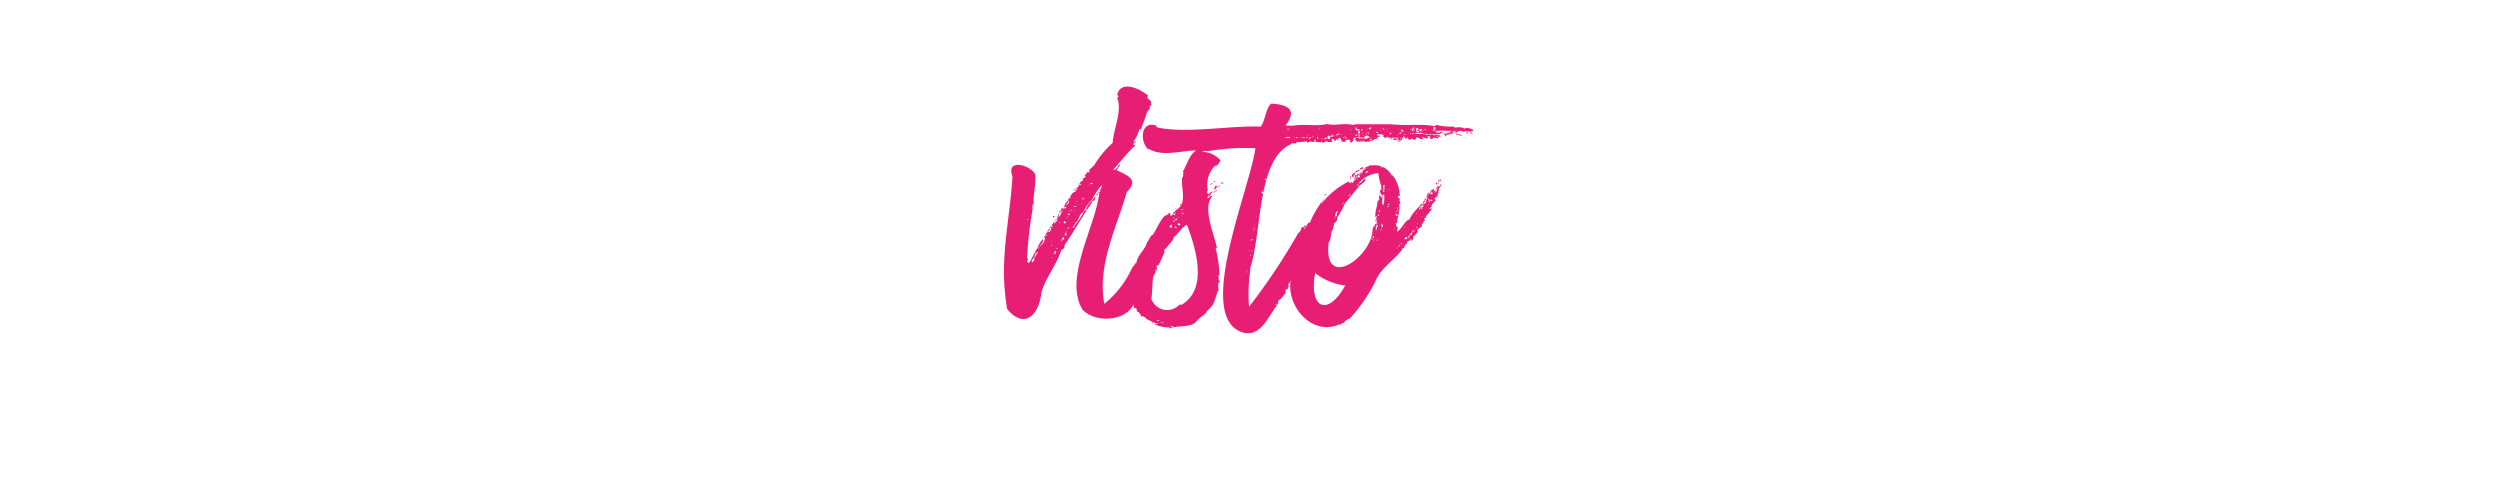 <svg xmlns="http://www.w3.org/2000/svg" viewBox="0 0 240 48"  fill="#e81e75" xmlns:v="https://vecta.io/nano"><path d="M107.72 15.27c-.07 0-.1 0-.14.07s.18.04.14-.07zm-.32.29c.11 0 .14-.11.22-.14-.15-.04-.18.07-.22.14zm-6.23 5.33s.15-.11 0-.15-.11.11 0 .15zm-.25.36h0c-.11-.04-.07 0 0 0zm.47-.79h0v.07c0 .07 0 0 0-.07zm15.8-2.81c.11 0 .11-.07.18-.07a.08.08 0 0 0 .07.07c.04-.25-.25-.11-.25 0zm-.68.75a.14.14 0 0 0 0 .11s.07 0 .07-.11zm-6.73 11.85c.07 0 .07.1.14.1s-.11-.18-.14-.1z"/><path d="M109.49 30c0-.07 0-.1-.07-.1s0 .1.07.1zm.79.68h.07v-.07h-.07zm.94.25h-.08c-.08 0 .04.07.08 0zm5.61-12.71a.69.69 0 0 0-.29.18.31.31 0 0 0 .29-.18zm-7.27 11.85V30s-.04.07 0 .07zm7.49-3.07v.07c0 .22.11.01 0-.07zm.03-9.1v-.11h0c-.21.21-.23.21 0 .11zm-.61-.32a.33.33 0 0 0-.32.18c.14-.04.21-.15.32-.18zm.04-.08c.11 0 .11-.07.18-.1-.11 0-.18 0-.18.1zm.21.29c-.07.11-.14.29-.21.4.25-.04.43-.29.21-.4zm21.82-4.93a1 1 0 0 1 .29.14c.1-.14.16-.07.25-.07h.1c-.07-.14-.5-.14-.64-.07z"/><path d="M139.33 12.93h-.07c-.07 0 .07.07.07 0zm-.61.07c-.08.11.14.11.11 0s-.08 0-.11 0z"/><path d="M124 27s.07-.11 0-.11-.08.11 0 .11zm15.4-14.32c.07 0 .14 0 .18-.07h-.21 0c.07 0 .21 0 .1-.07s-.1-.07-.21 0 0 .08 0 .15c-.18.07-.29 0-.39.11a1.47 1.47 0 0 0 .68 0c.03-.16-.18-.01-.15-.12zm-.07 0a.08.08 0 0 1-.07-.08h.07s.04.12 0 .12zm1.8.07c.14 0 .21.11.25 0-.14 0-.21-.14-.25 0zm-.13.07h0 .33c.04 0-.11-.07-.22 0s-.11 0-.11 0zm-.3 0h.14c.07 0-.14-.07-.14 0zm-4.7.29h-.15c-.01.07.2.07.15 0zm5-.43c-.1 0-.18 0-.21.07s.21 0 .21-.07zm-1 .22v.07c.18 0 .25.14.33 0-.14.03-.25-.15-.33-.07z"/><path d="M140 12.9a.49.49 0 0 0-.22-.08c-.02.11.16.18.22.08zm-.09-.33h-.11s-.11 0-.11.07v.08c0 .08-.1 0-.14 0s.25 0 .29 0 .11 0 .11-.11.05-.05-.04-.04zm.93.04h-.14c-.03 0 .14.07.14 0zm-16.99 14.54h.11c-.01 0 0-.07-.07-.07s-.04.03-.04.07zM135 13.36h0c.11 0 .22 0 .25-.07s-.13.11-.25.07zm-1.11-.36c-.21.11-.61-.11-.79.07a.26.26 0 0 1 .36.11c0-.07.07-.22.11-.11s.32.1.32-.07zm1.88.18h-.11s.11.04.11 0zm.68-.03h.11s-.11-.04-.11 0z"/><path d="M136.34 13.29h.11c.07-.03-.11-.07-.11 0zm-2.81.15h.11c.07-.04-.11-.08-.11 0z"/><path d="M133.39 13.33h.14c.07 0-.14-.07-.14 0zm-4.46-.11c0-.14-.18 0-.11-.14-.1 0-.24 0-.07.1 0 0 .03.04.18.04zm3.07.11c.18 0 .25 0 .32-.07-.15 0-.32-.04-.32.07zm1.64-.15c0 .11-.18 0-.14.08s.11 0 .18 0 0-.08-.04-.08zm-.64-.25h-.18s.18.07.18 0zm1.36.4h-.25c-.04 0 .22.07.25 0zm4.36-.76s.07-.11 0-.11-.08.11 0 .11z"/><path d="M140.55 12.36c-.11-.18-.61-.15-.72-.11s.08.07 0 .07 0 0 0-.07-.11 0-.18 0-.07-.07-.07-.1a6 6 0 0 1-1.66-.15l-.25.11c-1.23-.26-2.77 0-4-.18 0 .15-.1.13 0 0h-3.42c-.07 0-.22 0-.33.08-.9-.25-1.73.1-2.55-.11-.75.24-2.21 0-3.06.14h0a4 4 0 0 1-.9 0c1.1-1.41.38-2-1.37-2.09-.57.5-.53 1.53-1 2.2-3.16-.1-7.16.7-10 .07v-.14c-1.51-.58-1.65 1.48-.83 2.23h.11c1.26.76 3.09.14 4.51.13-.71.49-.86 1.37-1.27 2 .07.11.07.18 0 .25.07 0 0 .47-.07.33-.14 1.19.56 2.51-.62 3.17 0 .11-.36.25-.21.25v.07h.11c.11 0 0-.1.1-.1s0 0 0 .1h-.07v.11c0 .11-.07 0-.14 0s.07-.07.07-.11-.07 0-.07 0l-.25.25a.08.08 0 0 0 0-.07c-.11 0 0-.18-.11-.25a.59.59 0 0 0-.28.22c-.37-.08-1 1.35-1.34 1.87-.32.11-.32.54-.57.72-.12.68-1 1.31-1 2-.11 0-.11.07-.18.07v.14c-.14 0-.11.19-.22.19a9.4 9.4 0 0 1-2.7 3.52c-.68-3.73 1.16-7.26 2.16-10.72 1.18-1.2.16-1.56-1-2.13a.89.89 0 0 1 .22-.21c-.07 0 0-.15.08-.15s0-.07 0 0h0a.28.28 0 0 0 0-.25h0c0 .14-.11.18-.18.22.09.17-.17.21-.25.37h-.18c.72-.79 1.38-1.66 2.16-2.38-.07-.07-.18.08-.21-.07s.28-.18.25-.21 0 0 0-.08-.07.11-.21.08v-.1a3.37 3.37 0 0 0 .52-1.13h.15c.21-.54.43-1.08.61-1.7.18 0 .07-.25.25-.21v-.33c.33 0 0-.36.14-.46-.1 0-.1-.11-.21-.15s-.22-.25-.11-.39c-.76-.65-2.59-1.52-2.95-.07.07 0 .07.1.11.14s-.08.14-.11.18c.52 1.16-.37 3-.43 4.29a9.62 9.62 0 0 0-1.8 2.19 4.2 4.2 0 0 0-.9 1h.14c-.16.27-.35.17-.29.47-.25-.07-.25.29-.43.36.12.06-.11.31-.22.39s0-.1 0-.1c0 .21-.15.21 0 .36a.68.68 0 0 0-.58.68c-.07 0-.07-.11-.14 0s-.07.14 0 .29c-.1 0-.07-.11-.14-.11 0 .22-.26.26-.25.44.07 0 .07 0 0 .07s0 0 0-.07c-.15.1.07.32-.15.36v-.11c-.21.1-.24.14-.14.29h-.15c-.07 0 0 .25-.11.32h0c-.07 0-.18.14 0 .11-.15.28-.25.61-.54.72 0 .07-.07.07-.11.21s.07 0 0 0a7.18 7.18 0 0 0-.86 1.4h0s-.07.07-.07 0a2.85 2.85 0 0 0-.47.79c.18 0 0 .18 0 0-.24.37-.47.89-.72 1.3H99c-.18 0-.15.18-.26.21.08-.14-.14-.07-.14-.14s.18-.26 0-.33a37 37 0 0 1 .54-4.78c-.08-.08 0-.26 0-.4s.11 0 .11 0c-.13-.78.22-1.76.14-2.88-.48-.94-2.85-1.56-2.19.18-.28 4.62-1.33 8-.51 12.75 1.61 1.91 3 .68 3.28-1.52.22-1.19 1.6-2.95 1.91-4.17a.4.4 0 0 0 .32-.47c.9-1.28 1.76-2.86 2.63-4.07-.07 0 .07-.14.07-.21.11.17.29-.15.25-.4-.29.44-1 1-.83 1.33-.07.08-.07 0-.18 0a7.73 7.73 0 0 1-1 1.51c0 .11 0 .18-.07.18s-.07 0-.07-.07 0-.15.14-.11c-.11-.14.14-.11.07-.29.4-.18.33-.83.76-1a4.38 4.38 0 0 1 .86-1.22 6.28 6.28 0 0 1 1-1.45c-.07.19-.11.43-.27.55a.11.11 0 0 0 .08 0c0 .15-.09.23-.23.15 0 .14-.14.18-.18.29.11 0 .08.11 0 .14.14 0 0-.18.18-.14-.07-.17 0-.18.13-.24-.35 3.29-3.44 8.16-1.64 11.22 1.16 1.34 4.16 1.19 4.91-.47a.4.4 0 0 1 0 .29c.11 0 .07.14.22.1-.08-.29.19.15.07.26a.62.62 0 0 1 .43.46s.07.08.11.08c.07-.22.18.14.29 0 0 .25.43.29.61.47.12-.08.1.09 0 .14.15 0 .11-.11.26-.11 0 .26.32 0 .32.22-.82-.11.62.38 1.15.29v.07c0 .07.21 0 .28-.07-.1-.07-.18 0-.25-.07.18 0 .47-.08.29.1.66-.21 1.85 0 2.3-.64.34-.43.89-.59 1-1 .65-.4.76-1.12 1-1.84h.07c.06-.22-.12-.84.11-.9 0-.14 0-.18-.11-.22.07-.14 0-.21 0-.43a.13.13 0 0 0 .11 0 12.09 12.09 0 0 0-.33-2.45c-.1 0 0-.15.08-.18-.25-1.32-1.46-3.91-.4-5-.25 0-.29.15-.47.25-.07-.07 0-.07 0-.18a.24.24 0 0 0 .25-.14h-.07s-.14.14-.14.07.07-.07.14-.07h.07s.06-.08 0-.14c.11 0 .22-.15.15-.18s-.15.14-.22.07c0 .36-.43 0-.18-.18a2.63 2.63 0 0 1 .69-2.38c.25.07.39-.32.54-.5a2.45 2.45 0 0 0-1.86-.84c.17 0 .36-.14.49-.06a0 0 0 1 0 0 0 .32.32 0 0 1 .18 0 21.07 21.07 0 0 1 4.53-.28c-.54 3.94-5.74 16-1.37 17.63 1.87.72 2.65-1.64 3.6-2.77-.18 0 0-.18 0-.21s-.11 0-.11 0c.36-.13.47-.41.79-.76a.35.35 0 0 1 .07-.36h.15c-.07-.18.07-.18.11-.32-.27.09.09-.4.14-.51-.39 2.59 2.15 5.4 4.75 4.18 0 .07 0 .07.07.07a.26.26 0 0 1 .29-.18 1 1 0 0 1 .58-.43 15.51 15.51 0 0 0 2.45-3.57c.54-1.34 1.85-2 2.62-3.13-.07 0-.1 0 0-.07s0 0 0 .07.3-.22.15-.29c.11 0 .07-.17.21-.1 0-.15.15-.47.29-.29-.07-.15.07-.18.18-.22 0 .11-.18.07 0 .15.07-.08.14-.11.18-.25s0-.08 0-.08a.11.11 0 0 1 0-.1c.18-.08.58-.54.36-.54.07-.29.65-.29.43-.65h.11a.15.15 0 0 1-.11 0c0-.08.11 0 .11 0s.07-.29.22-.32a.49.49 0 0 0-.08-.22s.15-.07.15 0c0-.39.47-.47.39-.79.11.11.15-.11.26-.11-.11-.11-.11 0-.22 0s0-.18.18-.22c-.15-.16.23-.4.36-.61v-.07c-.35.05.3-.49.18-.65.08 0 0 .11.11 0-.14-.15.11-.22 0-.44.15-.07.18-.25.29-.39-.18 0-.16.24-.32.25 0-.07 0-.11-.08-.11 0 .15-.21.29-.14.4.07-.07.07-.18.18-.22a3.65 3.65 0 0 0-.18.47.08.08 0 0 0-.07-.07c0 .07-.07.14-.07.07a.07.07 0 0 1 .07-.07v-.15c-.41.29-.09.12-.14-.1-.46.11-.08.43-.47.43-.47.93-1.53 1.63-1.87 2.48-.49.11-.77 1-1.22 1.19a2.87 2.87 0 0 0 .07-.5h-.11c-.07-.15 0-.22-.07-.29s.14 0 .14-.07c0-.56.34-1.1.18-1.84.07.07 0 0 .15 0-.08-.11 0-.18-.11-.25a3.37 3.37 0 0 0-.69-2.52v.14a1.9 1.9 0 0 0-2.67-.79c.08 0 .15 0 .18.07s-.18 0-.18-.07-.07.1 0 .14c-.17.06-.2.18-.21.33s-.11-.15-.22 0 .15 0 .15.15c-.11-.08-.15 0-.22.1s.07 0 .07.08-.21.21-.21 0c-.14.17-.23-.05 0 0 0-.15.25-.15.14-.26-.07.08-.07.08-.18 0 0 .31-.16.05-.32.22h0a.15.15 0 0 1 .14.15c-.11 0-.11.1-.18.18.11 0 .07-.08.15 0 0-.15.17-.22.25-.15-.21 0-.26.35-.4.25a.35.35 0 0 1-.07.22c-.11 0-.36.11-.36-.07-.07 0-.07 0 0-.07a7.62 7.62 0 0 0-2.59 2.08c0-.18.15-.25.18-.39a9.52 9.52 0 0 0-1.37 2.3h-.18v.1c-.11 0-.12.26-.22.29s0 .18-.07.22-.07-.25.07-.22c-.08-.46-.1.23-.36 0-.07.25-.18.55-.36.61a59.36 59.36 0 0 1-4.71 7.06 15.11 15.11 0 0 1 .14-3.64h-.11.06c1.2-3.61.62-10.57 4-12h-.07s.1-.07.17-.07a0 0 0 1 0 0 0c.07.07.29 0 .43 0s-.1.08-.07-.1a4.75 4.75 0 0 0 1-.08c0 .08 0 .18.14.11s-.07-.07 0-.07 0 0 0 .07c.22-.21.47.11.65-.14h-.11c-.08.15 0-.06.11-.11s.07.08 0 .18c.18.08.36 0 .57.08 0-.19 0-.07.11 0s.11-.11.11 0 .18-.11.29-.14c.14.14.43.1.61.07 0-.07-.11 0-.11-.15s.29-.2.29.08c.11 0 .07-.08.14-.08 0-.23.12 0 .18 0s0-.1 0-.14-.11.11-.11 0h.11.07c0-.11.07-.07.11-.11s.11.22.21.33h-.14c.14.07.47.11.58 0-.37 0 .06-.14.25-.14-.07.14.14 0 .11.14s0 .11 0 .15c.18 0 .22-.11.29-.22s.18 0 .29-.07c0 .07 0 .11-.08.18a5.68 5.68 0 0 0 .72 0s0-.07.07-.07a.07.07 0 0 1-.07.07 2.3 2.3 0 0 0 .68 0c0-.15.15-.07 0-.18-.09.09-.1-.13 0 0 .2-.15.12 0 .07.11.17 0 .2-.1.33-.07s0 0 0-.07.18 0 .22 0-.11 0-.11-.07a4.66 4.66 0 0 1 .5-.25c-.1 0-.18-.11-.21 0 0 0-.22-.11-.11-.15s.22 0 .25 0 .57 0 .25.18c.11 0 .11.07.22.14s.11 0 .18-.07.07.07.07 0c.25.17.63 0 .83.1 0 0 .22-.1.22 0a.17.17 0 0 1-.22 0c-.07.11-.11 0-.25 0 .18.14-.15.07 0 .22.15-.08.25 0 .43 0 0-.21-.23 0-.25-.15.07 0 .29-.07.25.07.18 0 .08.11 0 .18a.75.75 0 0 0 .29 0s-.15 0-.15-.07.11 0 .18 0v-.14h-.14s.11 0 0-.07 0 0 0 0c.18 0 .11.08.14.15h.08a.22.22 0 0 0-.11-.22c.14 0 .11.07.21.07h.07c.07 0-.21-.15 0-.22.07.15.25.15.11.29.23 0 .19-.36.32 0 0-.07.14 0 .14 0s-.17 0-.14.07h.18c.1-.31.45.15.54 0-.34-.06.21-.09 0-.22.25-.07.29.11.51.14h-.08.22c.14 0-.07-.11 0-.22.07.11.29.11.44.18h-.15c.34 0 .23-.1.11-.26.07.08.25 0 .36.08h0 0c0 .07-.18.11 0 .18s.15 0 .22 0c0-.18.32-.07.47 0 .07-.11.18-.29.32-.18-.07-.22-.36-.11-.58-.22 0 .15-.14 0-.17.11 0 0 0-.14-.15-.11s0 .11 0 .11v-.07a.32.32 0 0 1-.29-.07c-.11.07-.25 0-.21.14 0-.11-.11-.14-.19-.18a10.15 10.15 0 0 0 1.91 0c-.07-.07-.36.11-.39-.07.18 0 .18 0 .25-.11-.15 0-.15 0-.22-.07.12.25-.47.13-.5.07.48-.26 1.17 0 1.69-.14 0 .07 0 .1.11.1 0-.18.44.09.72-.14 0 0-.07.07-.07.11s.18-.07.18.07a1.34 1.34 0 0 1 .79 0c-.07-.15.18 0 .18-.11v-.11c-.27-.08-.52-.26-.85-.08zM98.72 21v.11h-.11l.11-.11zm-.28 1.73h.07s-.04-.04-.07-.04zm4-3.1v-.07s.1-.14.14-.25c.11.07 0 .29-.14.32-.01.14-.15 0-.04-.04zm-.18.11c0 .11-.15 0 0 0zm-.08.18c0-.07.08-.07.15-.07s0 .18-.15.18c0-.03.04-.15-.04-.15zM102 20h.07v.08c0 .08 0 0 0 0H102zm-.29.36c-.11-.1.11-.07 0 0zm-.69 1.3c.11.07 0 .18-.1.14s.08-.08.14-.12zm0 1.51c0 .07-.07 0-.1 0s.08-.01.14.02zm-.46-.72c.07.07-.11.22-.22.25.04-.12.22-.12.26-.23zm-1.55 2.7c.07 0 .14-.11 0-.18.08-.11.26 0 .15-.25.07.07.07 0 .18 0-.04.16-.11.49-.29.45zm.29-.5c0-.18.14-.18.1-.4.15 0 0 .15.15.11-.07.09-.11.27-.21.31zm.25-.33c-.11 0 0-.07 0-.14h-.07.14c.07 0-.03.09-.03.16zm.32-.79v.11c0 .11-.07-.07-.07 0s.07.14 0 .14-.07.14-.14.07.07-.07.14-.07v-.11h0c0-.07.11-.11 0-.14s.08 0 .11 0 0-.07 0-.14.13.15.14 0 0-.08.07-.08-.07 0-.11 0 .08 0 .08-.07a0 0 0 1 0 0 0v-.07c0-.07 0 .07 0 .11s0-.11.07-.15c-.14 0 0-.1 0 0s0 0 0-.14 0-.18.18-.15c-.07.24-.14.57-.43.71zm.69-.47c.1 0 0 .08 0 .15s.04-.09.04-.13zm.07-.79c0-.14.29-.29.11-.32 0-.07.1-.07.21-.07-.1.12-.07.41-.28.41zm.25 1.3c0-.08.07 0 .07-.11s.05.16-.03.13zm.14 1.19H101v-.06h.07zm.22-.36c-.11-.11.07-.26.07-.37.11.17.01.28-.03.39zm0-3v.11c-.07 0-.14 0-.11.07s.07-.14.11-.18a.14.14 0 0 1 .11-.21c-.11-.08.14-.11 0-.11 0-.11.07 0 .18 0a.13.13 0 0 1-.14.15c0 .05 0 .16-.11.16zm.22 2.52c-.07 0 0-.07 0-.11h.11s-.07.07-.07.1zm.25-2.52v-.07h.07v.07zm0 1.94h.08s.03-.01-.01-.01zm-.21-2.44c-.07-.15.18-.25.18-.43h.11v-.15c0-.07.11 0 .18 0a.12.12 0 0 1 0-.11c.08 0 0 .12 0 .11a.42.42 0 0 1-.14.18c.06.21-.19.24-.26.39zm.39 2.27c-.07-.08 0-.11.11-.11zm0-.15a.51.51 0 0 0 .14-.25c.22.06.11.28-.03.23zm.25-1.58c0-.07-.07-.22.07-.22.04.03.19.17.04.21zm.15 1.15c-.15 0 0-.14-.08-.18.09 0 .1-.16.18-.18s0 .07-.07.11.11.1.08.24zm0-1.55s.07 0 .07-.07.11.13.07.03zm.15-.25h.07v.07h-.07zm0 1.15h.11c.04 0-.01.06.06-.01zm0 0s.07-.08.07-.11.21.1.14.07zm.07-1.3a.15.15 0 0 1 .14-.14.13.13 0 0 1 .07.1zm.11 1h.07s.17-.03.14-.03zm.07-1.37c0-.18.18 0 0 0zm.43-2.09c.07 0 .07.22 0 .15s.21-.14.21-.18zm-.29 2s.08-.07.08-.11 0 .07 0 .11zm.29.07c0-.14.11 0 0 0zm0-.4s0-.07-.11-.07.15 0 .22 0 .1-.01.1.06zm.11-1.62c-.09 0 0-.12 0-.1s0 0-.08 0 .26 0 .08 0c.25.02.21.06.21.09zm.14 1.05c0 .14-.14 0 0 0zm-.07-1.3h.11c.04 0 .14.02.1.02zm.25-.21c-.07 0 0-.18.08-.15s.13.06.13.14zm.18 1h.08s.19-.01.13-.01zm.44-1.87s0 .07-.11.07.24-.08.32-.08zm-.26 2.23c-.07 0 0-.07 0-.1s.21.06.21.09zm.08-1.94h-.08v-.07h.08zm.43-.65s0-.07.07-.14.21.17.14.13zm.21 1.12c0 .14-.14 0 0 0 .18-.19.37-.05.21-.01zm11.63 10.69c.11 0 0 .14 0 .21s.28-.11.21-.22zm-2.88-7.85a.23.23 0 0 1 .18-.07c.25.13.07.13.03.06zm0 .25c0-.1.14 0 0 0zm-.08-1.15h.08c0 .07 0 .15-.08.11zm.26.51c-.08.14-.22 0-.29.14.07-.12.32-.19.47-.15zm-.22.36s-.07.07-.14.07.25-.08.32-.08zm0 .14c0 .14-.23.16-.18.32h-.18c.33-.06.39-.29.54-.33zm-.22 1a.21.21 0 0 1-.07-.15c.29-.03.25.08.25.15zm-.32-.47c0 .24-.23.13-.22 0 .11.08.11.11.22 0 0-.14.07-.14.18-.14v.18a.26.26 0 0 1 .02-.04zm0 .72c-.07 0 0-.07 0-.11s.2.07.2.11zm-.18-.9v-.07c0-.07 0 0 .08 0s0 0 0 .08.13.03.1.03zm.25-1h.07v.07h-.07zm-.07.57c.11 0 0 .08 0 .15h.07c0 .11-.14.21-.18.11a2.14 2.14 0 0 1-.34.33c.09-.12.57-.31.65-.56zm-.32.94s0 .07.07.07a.22.22 0 0 1-.21.1.75.75 0 0 1 .32-.14zm-.18.35a.33.33 0 0 1 0-.15.11.11 0 0 1 .18.18zm0-1.21c0-.11.14 0 0 0zm-2.13 9.64c-.14 0 0-.11 0 0zm.9.54v-.07h.07c.22.1.18.1.11.1zm.43.15h-.14c-.07 0 .4-.08.32.06zm1.73-1.7a1.61 1.61 0 0 1-2.7-.54c.1-.61.08-1.51.18-2.15.07-.19.29-.37.22-.58 0 0-.07 0-.07-.07h.07v.1c.29-.07-.07-.61.29-.54a12.43 12.43 0 0 0 .54-1.22c.1 0 0-.11 0-.22s.39-.32.21-.18c.07-.25.76-.79.68-1.05.47-.32.75-.94 1.3-1.22.87 2.34 2.05 6.19-.54 7.7zm23.22-8.42s.07-.07.07-.11 0 .08 0 .11zm.47-1h.08v-.07h.07zm.11-.25h0c.36-.01-.03.24.18.06zm.07-.33v-.1h.11c.04 0 0 0 0 .07zm.14 0c.12.2-.24.24 0 0h0c.18-.19.4.03.18.06zm0-.64c0-.11.11-.11.11-.22.29.13.18.28.11.28zm.11-.36c0 .1 0 .14-.11.14s.22-.08.33-.08zm-.44.5c.14 0 .14-.27.29-.25-.07.14-.14.32-.29.36.26.02.3-.05.22-.05zm-.21.32s.19.26.22.06zm-.15.47v-.07c0-.07.14.07.22 0-.11 0 .1-.43.28-.5 0 .14-.14.22-.14.36s0 0-.07 0c.2.33-.29.11-.29.36-.07 0-.07-.11 0-.15.08.1.22-.05.22.06zm-.14.36c.07 0 0-.07 0-.11s.18-.07.28-.07a.6.6 0 0 1-.32.29c0-.11-.11 0-.07-.14s.29.14.33.14zm-.07.11s0 .14-.11.11-.14 0 0 0a.1.1 0 0 1 .33-.05zm-.29 1.48c0-.11.14 0 0 0zm0-1.08c-.07 0 0 .18-.1.14s.18-.08.28-.08zm-.05 1.42s.07-.07.1 0-.26.11-.1 0zm-.26.43v-.07h.08s-.05.07-.13.07zm-.64.51c.28-.18.39-.54.68-.72 0 .11-.11.11-.11.21s0 .15 0 0c-.07 0-.21.19-.14.26s-.25 0-.22.18h0c0 .07 0 .11-.07.11 0 .18-.18 0 0 0v-.07c-.11 0-.11.07-.18.07s.07.11 0 .18c-.07-.11-.07 0-.18 0-.09-.15.02-.19.17-.22zm-.26-1c.08 0 0 .07 0 .11s-.05-.08-.05-.12zm-.28 1.55c.08 0 0 .12 0 .11a.12.12 0 0 1-.05-.12zm-.11.25c0 .07-.07.07-.15.07s.03-.08.1-.08zm-.22.15c0 .14-.14 0 0 0zm-.18.14v-.07c0-.07.02.22-.05.06zm.25-4.43h-.07v-.07s.06.03.02.06zm.08-.61c0 .23.07.27-.18.18-.02-.08.02-.19.13-.19zm-.16 1.19c0 .11-.15 0-.11-.07s.04.07.11.07zm0 .11v.07c.15 0 0 .11 0 .08v-.08c0-.08-.07 0-.07-.07zm-.14.18h.07v.07H134zm0 .22v.07c0 .07.07 0 .07-.07s0 .07 0 .18-.08 0-.15 0a.25.25 0 0 1 0-.16zm-.18 1.33c0 .14-.11 0 0 0zm0 .18c0 .07 0 0-.07 0s-.01-.02-.01-.02zm-2.27 1.12c.08 0 .18-.15 0-.18 0-.11.11 0 .18 0-.15.04-.08.23-.26.2zm.22-.47c.11 0 0 .1 0 .21s-.12-.16-.08-.19zm.15.39h-.08c0 .15-.11 0 0 0s0-.07.08-.07zm0-.75c0-.15.1-.11.07-.25s-.07.27-.15.27zm0-.31v-.07c0-.07 0-.11 0 0s.09.07 0 .07zm.25 1.11h-.07V23h.07zm.15-2.41h-.11c-.04 0 0-.15.11-.11zm.07-.39c-.18.06-.14 0-.07-.11s0 0 .07 0zm0 1.87v-.07h.07s.06.04-.01.04zm.1-.18v-.1s.14.1.06.1zm.11-.18c-.14-.07 0-.15-.07-.29s.07 0 .07 0c.13.08.06.11.06.26zm.07-2.13c-.14-.25 0-.75 0-1h.14c0 .31.03.61-.08.97zm.08-1.11h.07s.02-.03-.01-.03zm.54-.36c0 .07 0 0-.08 0s.14-.07.14-.03zm0 1.33c-.07 0 0 .18-.11.14s.09-.17.2-.17zm-.07.25v.07h-.18c-.03 0 .2-.1.27-.1zm-.29-1.83c.18 0 0 .14.07.14.02.11-.01-.11.02-.17zm0 2c.07 0 0 .07 0 .11s.06-.08.06-.08zm-.08-2.2a.78.78 0 0 0 0 .47c-.22-.11-.11-.25-.14-.47zm-.18.47c0-.11.15.07.15.14s-.15.08-.15-.07h0s.1-.05.06-.05zm0 .76h-.11v-.07c-.25-.1 0-.12 0-.22s.14.2.14.29zm-.12-3h.08c0 .07 0 .07-.11.07s.03-.07.03-.07zm-1-.15c0 .11-.18.07-.25.11s.14-.11.25-.15zm-.47.58h.18c.07 0-.11.18-.25.22.03-.19.14-.12.07-.26zm-.18-.22h.07c-.11-.11 0 0 .07-.11h0s0 .08.07.08-.14 0-.18 0 0 0 .07 0-.11.14-.21.18a.47.47 0 0 1 .13-.19zm-.65 1.44c.07 0 .07 0 .07.11h0v.14c0 .07-.07-.07-.07-.14h0v-.15zm-.54-.14c0 .07-.07.07-.14.07s.07-.11.14-.11zm-.14 1.19c0 .07-.11.07-.18.07s.14-.15.18-.11zm-.72.75c.14 0 0 .15-.08.18s.15-.11.08-.22zm-.47.87c-.11.14-.18.18-.11.39-.35.29-.11-.51.11-.43zm-.36.57h.07v.07h-.07zm-.54 2.38c.26-.31.18-1.13.4-1.23 0-.32.14-.43.1-.61.18-.11.36-.29.29-.5a7.81 7.81 0 0 0 .76-1.41c.48-.54 1-1.21 1.4-1.69a4.63 4.63 0 0 0 .58-.5c-.11-.11 0-.11 0-.22-.29.11-.29.43-.68.51a2.74 2.74 0 0 1 1.91-1 5.38 5.38 0 0 0 .32 1.33c-.14.07 0 .18 0 .25s-.11 0-.15 0c.07.18-.11.28 0 .5v-.25c.11.07.08.25.15.36-.11 0-.15 0-.18-.07s-.15.36 0 .39c-.15 0-.07.18-.22.18 0 .54-.29 1-.18 1.59.13-.35.2.1.11.32-.07 0 0-.18-.11-.11 0 .07 0 .15.11.15s-.07.14 0 .25h.08c0-.15.1 0 0 0h-.08s.08.12.11.14c-.11.22-.07.4-.25.51 0-.11.18-.29 0-.29 0-.07.11-.07.11-.18s.15-.29-.14-.18c0 .11.08.21-.11.14 0 .15 0 .18-.11.22.07 2.77-4.84 6.18-4.22 1.36zm-.68-3.89c.07 0 0 .18-.08.14s.04-.11.08-.18zm-.62 6.84a5.85 5.85 0 0 0 2.88 1.19c-1.64 3-3.53 2.26-2.88-1.23zm-2.8 1.37c.07 0 0 .07 0 .1s0-.11 0-.14zm-.94 1.58c.11 0 0 .07 0 .11s0-.07-.1-.07.1.03.1-.08zm-2.84-3.06c0 .11-.15 0 0 0-.04-.26.14-.04 0-.04zm0-.25h.07s0-.04-.04-.04zm.61-3.71c0-.14.11 0 0 0zM120 24c0 .14-.11 0 0 0zm0 .57v-.17c0-.07.11.23 0 .19zm.14-.46v.11c0 .04 0-.13 0-.11.04-.11.18.02.04.02zm.07-1.12c0 .07-.07.15-.14.07l.1-.1h0 .11c.11 0 .04.04-.03.04zm.07-.65h.08s0 .02-.04.02zm.11-.32c-.07 0 0-.14 0-.18s.04.16.04.16zm0-.29c0-.14.11 0 0 0zm.18-1h.1c.03 0-.07.11-.14.11s.12-.02.12-.1zm.54-2.48h.07c0 .07 0 .07-.11.07s.12-.02.12-.06zm-.07.54h.07s.04.01.01.01zm.14-.22c-.14 0 0-.1-.07-.14.15-.1.18.08.15.15zm.11-.36h-.08c-.08 0 .27-.06.16.01zm0-.36h.07s.04.01.01.01zm.18-.54c-.07-.07 0-.1 0-.21s.11.19.08.22zm.18-.93h.07s.04.01.01.01zm2.08-4c0 .15-.21-.07-.28.07-.03-.06.33-.13.36-.06zm-.32.87c-.09 0 0-.12.07-.08s.01.05.01.09zm.22 0h-.11c.08-.14.26-.1.19-.03zm.1 0c-.06 0 0-.07 0-.11h.11s-.03.08-.03.12zm.54-.08c0 .11-.14 0 0 0zm.19.08c-.1 0 0-.12.07-.08s.01.05.01.09zm.32 0h-.07s.22-.07.15.01zm.21 0c0-.11.26-.14.26 0s-.03-.1-.18-.03zm.47 0c-.14 0 0-.14.07-.1s.01 0 .01.03zm.11-.25c0 .07-.14 0-.18 0s0 .07 0 .11 0-.13 0-.11.11 0 .18 0h.11c.04 0 .01 0-.03-.07zm.14.36c-.14 0 0-.21.15-.18s-.07 0-.07.11zm.29-.32c.18 0 0 .18 0 0zm.69-.72h-.11c-.03 0 .15-.07.19-.07zm-.18 1h-.08v-.15c0-.04 0 0 .08 0zm.18-.83c0-.07.14 0 .21-.07s-.03.01-.13-.03zm.18.87c0-.08 0-.08.07-.08h0s.23.03.06-.02zm1-.36h-.11c-.04 0 .12-.1.16-.1zm-.58.36h-.14c-.03 0 0-.07 0-.07s.15-.11 0-.14.11.07.14.07-.16.04.05.04zm.33 0c-.15 0-.08-.14-.26-.07 0-.11.15-.07.15-.18-.22 0 0-.11.11-.07s0 .18.07.18.05.07-.02.07zm.36-.36c.17.09-.2.16-.26.18s.08 0 .11 0c0-.18-.14.07-.11-.11.08 0 .22 0 .18-.07s.18 0 .26 0-.06-.07-.16-.07zm.54-.07h-.15c.15.14-.14 0-.14.11s.18 0 .14.07c-.4-.08.07-.23.25-.36.05.04-.09-.03-.05.11zm0 0c.18 0 .22-.07.33 0 .04-.03-.28.07-.25-.11zm.51.29c0 .07 0 0-.08 0s.16-.14.16-.11zm0 .11c.07.07.11 0 .18 0s-.21 0-.14-.11zm.18 0c-.11 0 0-.14 0-.18h-.08c0-.07.18 0 .15.08s-.03-.12-.03-.05zm.07-.28h.07s.01-.15-.03-.15zm.36-.51c-.07 0 0-.07 0-.11s.04-.07.04-.04zm1.95-.18c0 .11-.08 0-.18 0s.14-.11.22-.15zm-.33 0c0 .14-.14 0 0 0zm-.39.61c.07-.11.1.11 0 0zm-.08-.15h-.07s.19-.25.11-.18zm0-.28h-.11c-.04 0 .08-.18.12-.18zm-.18.54V13s.08 0 .01-.1zm-.07-.26a.32.32 0 0 0-.18 0c.01-.28.22-.28.19-.18zm0 .29a.2.2 0 0 0-.14 0c-.03-.29.18-.29.11-.18zm-.29-.72a.28.28 0 0 0 .25 0v.11c-.1-.07-.18 0 0 0 0 .1-.4 0-.18 0a.13.13 0 0 1-.1-.29zm0 .65h-.11c-.04 0 .05-.18.08-.18zm.47.4c0 .07-.22 0-.25 0s.14 0 .25 0 .11-.15-.03-.18zm.14 0c-.1 0 .08-.18.11-.07s-.14-.15-.14-.08zm.47-.18c-.07.07-.11-.07-.11.07-.25 0-.43-.14-.54 0-.1 0 0-.11.11-.11s-.14 0-.21 0c0 .22-.14.17-.08 0a1.25 1.25 0 0 1-.39 0c.07.15-.07.11-.07.26h0c-.46-.32.42-.32.83-.29v.11a.26.26 0 0 0 .13-.3c.11.18.29-.07.36.08h.11c-.07.07 0 .07 0 .14s.25-.07.21.07c-.13-.07-.38 0-.38-.18zm-.21-.18c0-.18.18 0 0 0zm.28.07v-.1h.15c-.1-.12-.1-.05-.18-.05zm0-.39c-.07 0 0 .07 0 .14s-.07-.07-.07-.14-.11.07-.15.07c0 .18-.18 0 0 0 0-.18.33-.07.54-.11-.09-.04-.27-.08-.35-.11zm.87 0h-.15c-.08 0 .19-.22.12-.12zm.21-.1v-.11c.08-.16.08.06-.03-.01zm.29-.33s.15 0 .11.11-.17-.12-.14-.23zm.47 0c-.14 0 0-.11 0 0zm0 .25c0 .11-.14 0 0 0s.11-.08-.03-.12zm.22.33c-.11 0 0-.07-.08-.18s0 0 .08 0h0c-.14 0 .1 0 .07.11s-.1-.09-.1-.05zm0-.29h.1c.03 0-.1-.12-.13-.12zm.18.14c0 .15-.15 0 0 0-.07-.26.07-.12-.03-.12zm.54.18c0 .11-.15 0 0 0zm.36-.1c-.08-.08 0 0-.15 0s0-.08 0-.11.07 0 .07 0 .04-.05.05-.01zm0-.36c.07 0 .18 0 .21.14a.19.19 0 0 1-.24-.26zm.21.36c0 .07.18 0 .15.1s-.18-.12-.18-.22zm.22-.4a.1.1 0 0 1 .18 0c-.03-.08-.15-.12-.21-.12zm3.24.58s0 .07.07.07-.14-.09-.1-.19zm-.26.07c.14 0 .14.09 0 .07-.06-.16-.03-.16-.03-.16zm-.14-.76c0 .11-.18 0-.14.07-.14-.19.04-.26.11-.19zm-1.66.07c.08.15-.1 0-.1.11s.21 0 .18.11-.22 0-.18.11c0-.07-.07 0-.11 0 .14-.07 0-.18 0-.36.06-.12.06-.05.18-.09zm0 .26v.07h-.07v-.07zm-.54-.4h.22c0 .11-.24 0-.07.14s0 .15 0 0a.26.26 0 0 1-.18 0c.04-.12.04-.15 0-.26zm.08.25v.11s0-.07-.11-.07.04-.16.08-.16zm-.18 0c-.07 0-.07-.07-.07-.15s.04 0 .04.07zm-.15.43v-.11c0-.11 0 0 .11 0a.09.09 0 0 1-.14.03zm1.41 0c-.22-.22-.72.07-1-.18a.23.23 0 0 1-.22.11v-.11c0-.04-.22.07-.22 0 .57.1 1.19-.17 1.48.18-.04-.12-.07-.12-.07-.08zm.18-.32h0 .11c.11 0-.06-.08-.14-.08zm0-.11c-.42-.1-.24-.21-.54 0 0 0 .07 0 .07.07s.07.11.14 0 .18 0 0 0c0 .14-.18.07-.14 0-.07.08-.11 0-.18 0s0 0 0-.07-.08 0-.08 0 .08-.14.08 0 0-.08 0-.11.11 0 .25 0h0c.15 0 .54.08.69.08-.07-.02-.36-.2-.32-.05zm.39 0c0-.11.18-.07.15 0a.22.22 0 0 0-.18-.08zm.33.14c-.07 0 0-.11-.15-.07s.08 0 .15 0-.11 0-.07-.14.28.18.28 0c.07 0 0 .11.07.11s-.24-.09-.31.02z"/><path d="M131.37 13.08h-.07s.15.07.07 0zm5.69.03h-.14s.14.04.14 0zm-3.42 3.46h.07s-.07-.04-.07 0zm-2.77-.57c-.07.1-.32.07-.32.25h.1.18c-.07-.25.17-.25.04-.25z"/><path d="M137.93 18.69c.14.11-.11.11-.08.22s.15-.07.18-.15-.03-.21-.1-.07zm-7.42-2.09c-.07 0 0 .11-.14.08h0c.1.03.14.03.14-.08zm5.26 5.94v.08s.1-.11 0-.08zm-5.22-6.26c-.22.07-.4.11-.51.29.11 0 .08-.07.15 0 .03-.15.32-.11.36-.29zm-3.35 2.52c0-.11.22-.11.07-.22 0 .08-.18.15-.07.22zm10.73-1.08s.14-.14 0-.18-.11.14 0 .18zm-.65 2.63a1.74 1.74 0 0 1 .11-.18c-.11 0-.22.14-.11.18zm.86-2.74v-.14c-.15 0 0-.11 0-.15-.14-.14-.07.26 0 .29z"/><path d="M132.17 20.85c-.08.07-.08.22-.11.43.07 0 0-.21.14-.25s0-.11 0-.14-.03 0-.03-.04zm6.08-3.63s-.07.07-.07.1 0 .08.07.08.11-.15 0-.18zM130 16.6c-.11.08-.25.11-.22.33.11 0 0 .11.15.07s-.07-.07 0-.18c.07.07 0 0 .15 0s-.08 0-.08-.11 0 0 .08 0v-.11zm-.39.29a1.3 1.3 0 0 1 0 .15h.07c-.03-.04.04-.11-.07-.15z"/><path d="M129.75 17.07h-.1-.07 0c0 .1.07.1 0 .14h0v.07c0 .07.03-.17.17-.21z"/><path d="M129.9 17.14h.1s-.1-.03-.1 0z"/></svg>